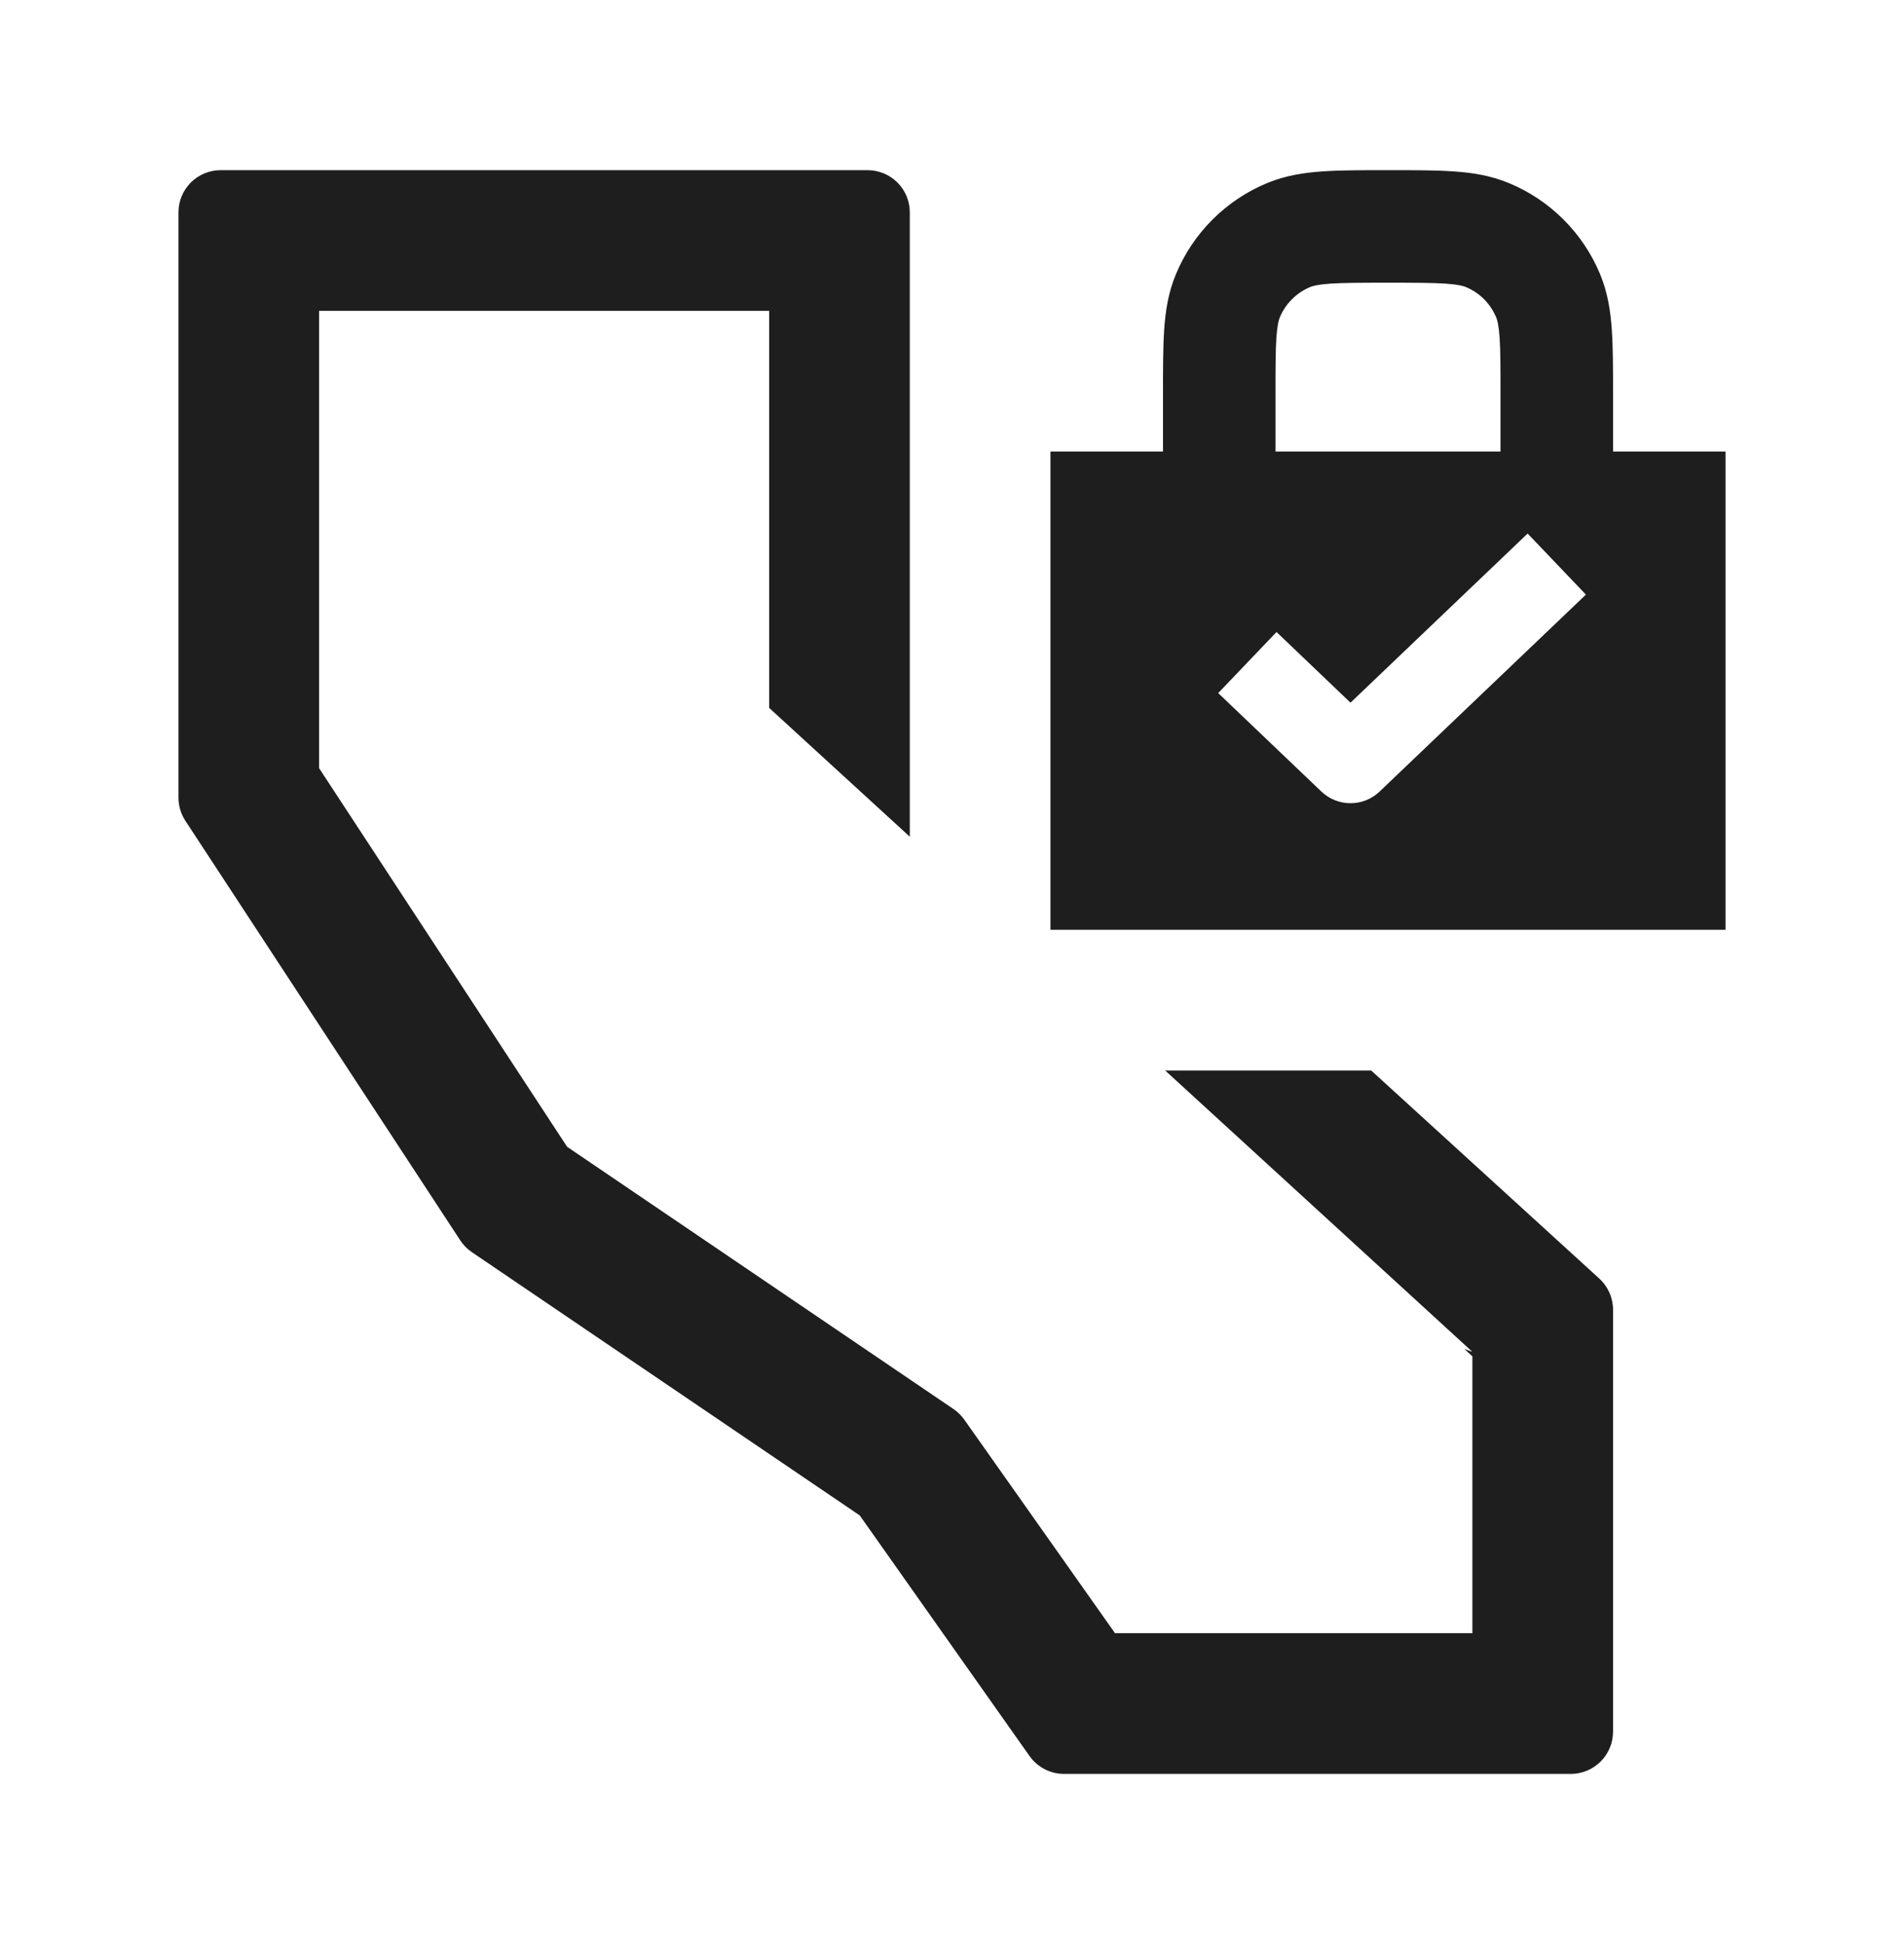 <svg width="48" height="49" viewBox="0 0 48 49" fill="none" xmlns="http://www.w3.org/2000/svg">
<path fill-rule="evenodd" clip-rule="evenodd" d="M34.992 4.289H34.946C34.324 4.289 33.788 4.289 33.344 4.32C32.876 4.352 32.408 4.422 31.945 4.614C30.903 5.045 30.075 5.874 29.643 6.916C29.451 7.378 29.38 7.846 29.349 8.314C29.319 8.758 29.319 9.295 29.319 9.917V11.381H26.482V23.436H43.501V11.381H40.665V9.917C40.665 9.295 40.665 8.758 40.634 8.315C40.602 7.846 40.532 7.378 40.341 6.916C39.909 5.874 39.081 5.045 38.038 4.614C37.576 4.422 37.108 4.351 36.64 4.32C36.196 4.289 35.658 4.289 35.037 4.289H34.992ZM37.828 11.381V9.963C37.828 9.282 37.828 8.843 37.805 8.507C37.782 8.184 37.745 8.061 37.72 8.002C37.648 7.83 37.544 7.673 37.413 7.541C37.281 7.41 37.124 7.305 36.952 7.234C36.894 7.21 36.77 7.172 36.447 7.149C36.111 7.127 35.672 7.126 34.992 7.126C34.311 7.126 33.873 7.127 33.536 7.149C33.212 7.172 33.089 7.21 33.031 7.234C32.859 7.306 32.702 7.41 32.571 7.542C32.439 7.673 32.334 7.83 32.263 8.002C32.239 8.061 32.201 8.184 32.178 8.507C32.156 8.842 32.155 9.282 32.155 9.963V11.381H37.828ZM39.981 14.987L34.78 19.951C34.583 20.14 34.319 20.245 34.046 20.245C33.773 20.245 33.51 20.14 33.312 19.951L30.711 17.469L32.181 15.93L34.046 17.711L38.512 13.448L39.981 14.987ZM5.562 4.289C5.28 4.289 5.01 4.402 4.81 4.601C4.611 4.8 4.499 5.071 4.499 5.353V20.102C4.499 20.31 4.559 20.512 4.672 20.686L11.603 31.263C11.68 31.381 11.779 31.482 11.896 31.561L21.674 38.196L25.954 44.26C26.053 44.399 26.183 44.513 26.334 44.591C26.485 44.67 26.653 44.711 26.824 44.711H39.601C39.883 44.711 40.154 44.598 40.353 44.399C40.553 44.199 40.665 43.929 40.665 43.647V33.012C40.665 32.864 40.634 32.717 40.574 32.582C40.514 32.447 40.427 32.325 40.317 32.225L34.568 26.982H29.374L37.119 34.073L36.92 34.002L37.119 34.187V41.165H28.11L24.31 35.782C24.236 35.678 24.144 35.587 24.038 35.515L14.297 28.905L8.044 19.361V7.835H19.391V17.843L22.936 21.089V5.353C22.936 5.071 22.824 4.8 22.625 4.601C22.425 4.402 22.155 4.289 21.873 4.289H5.562Z" fill="#1E1E1E"/>
</svg>
